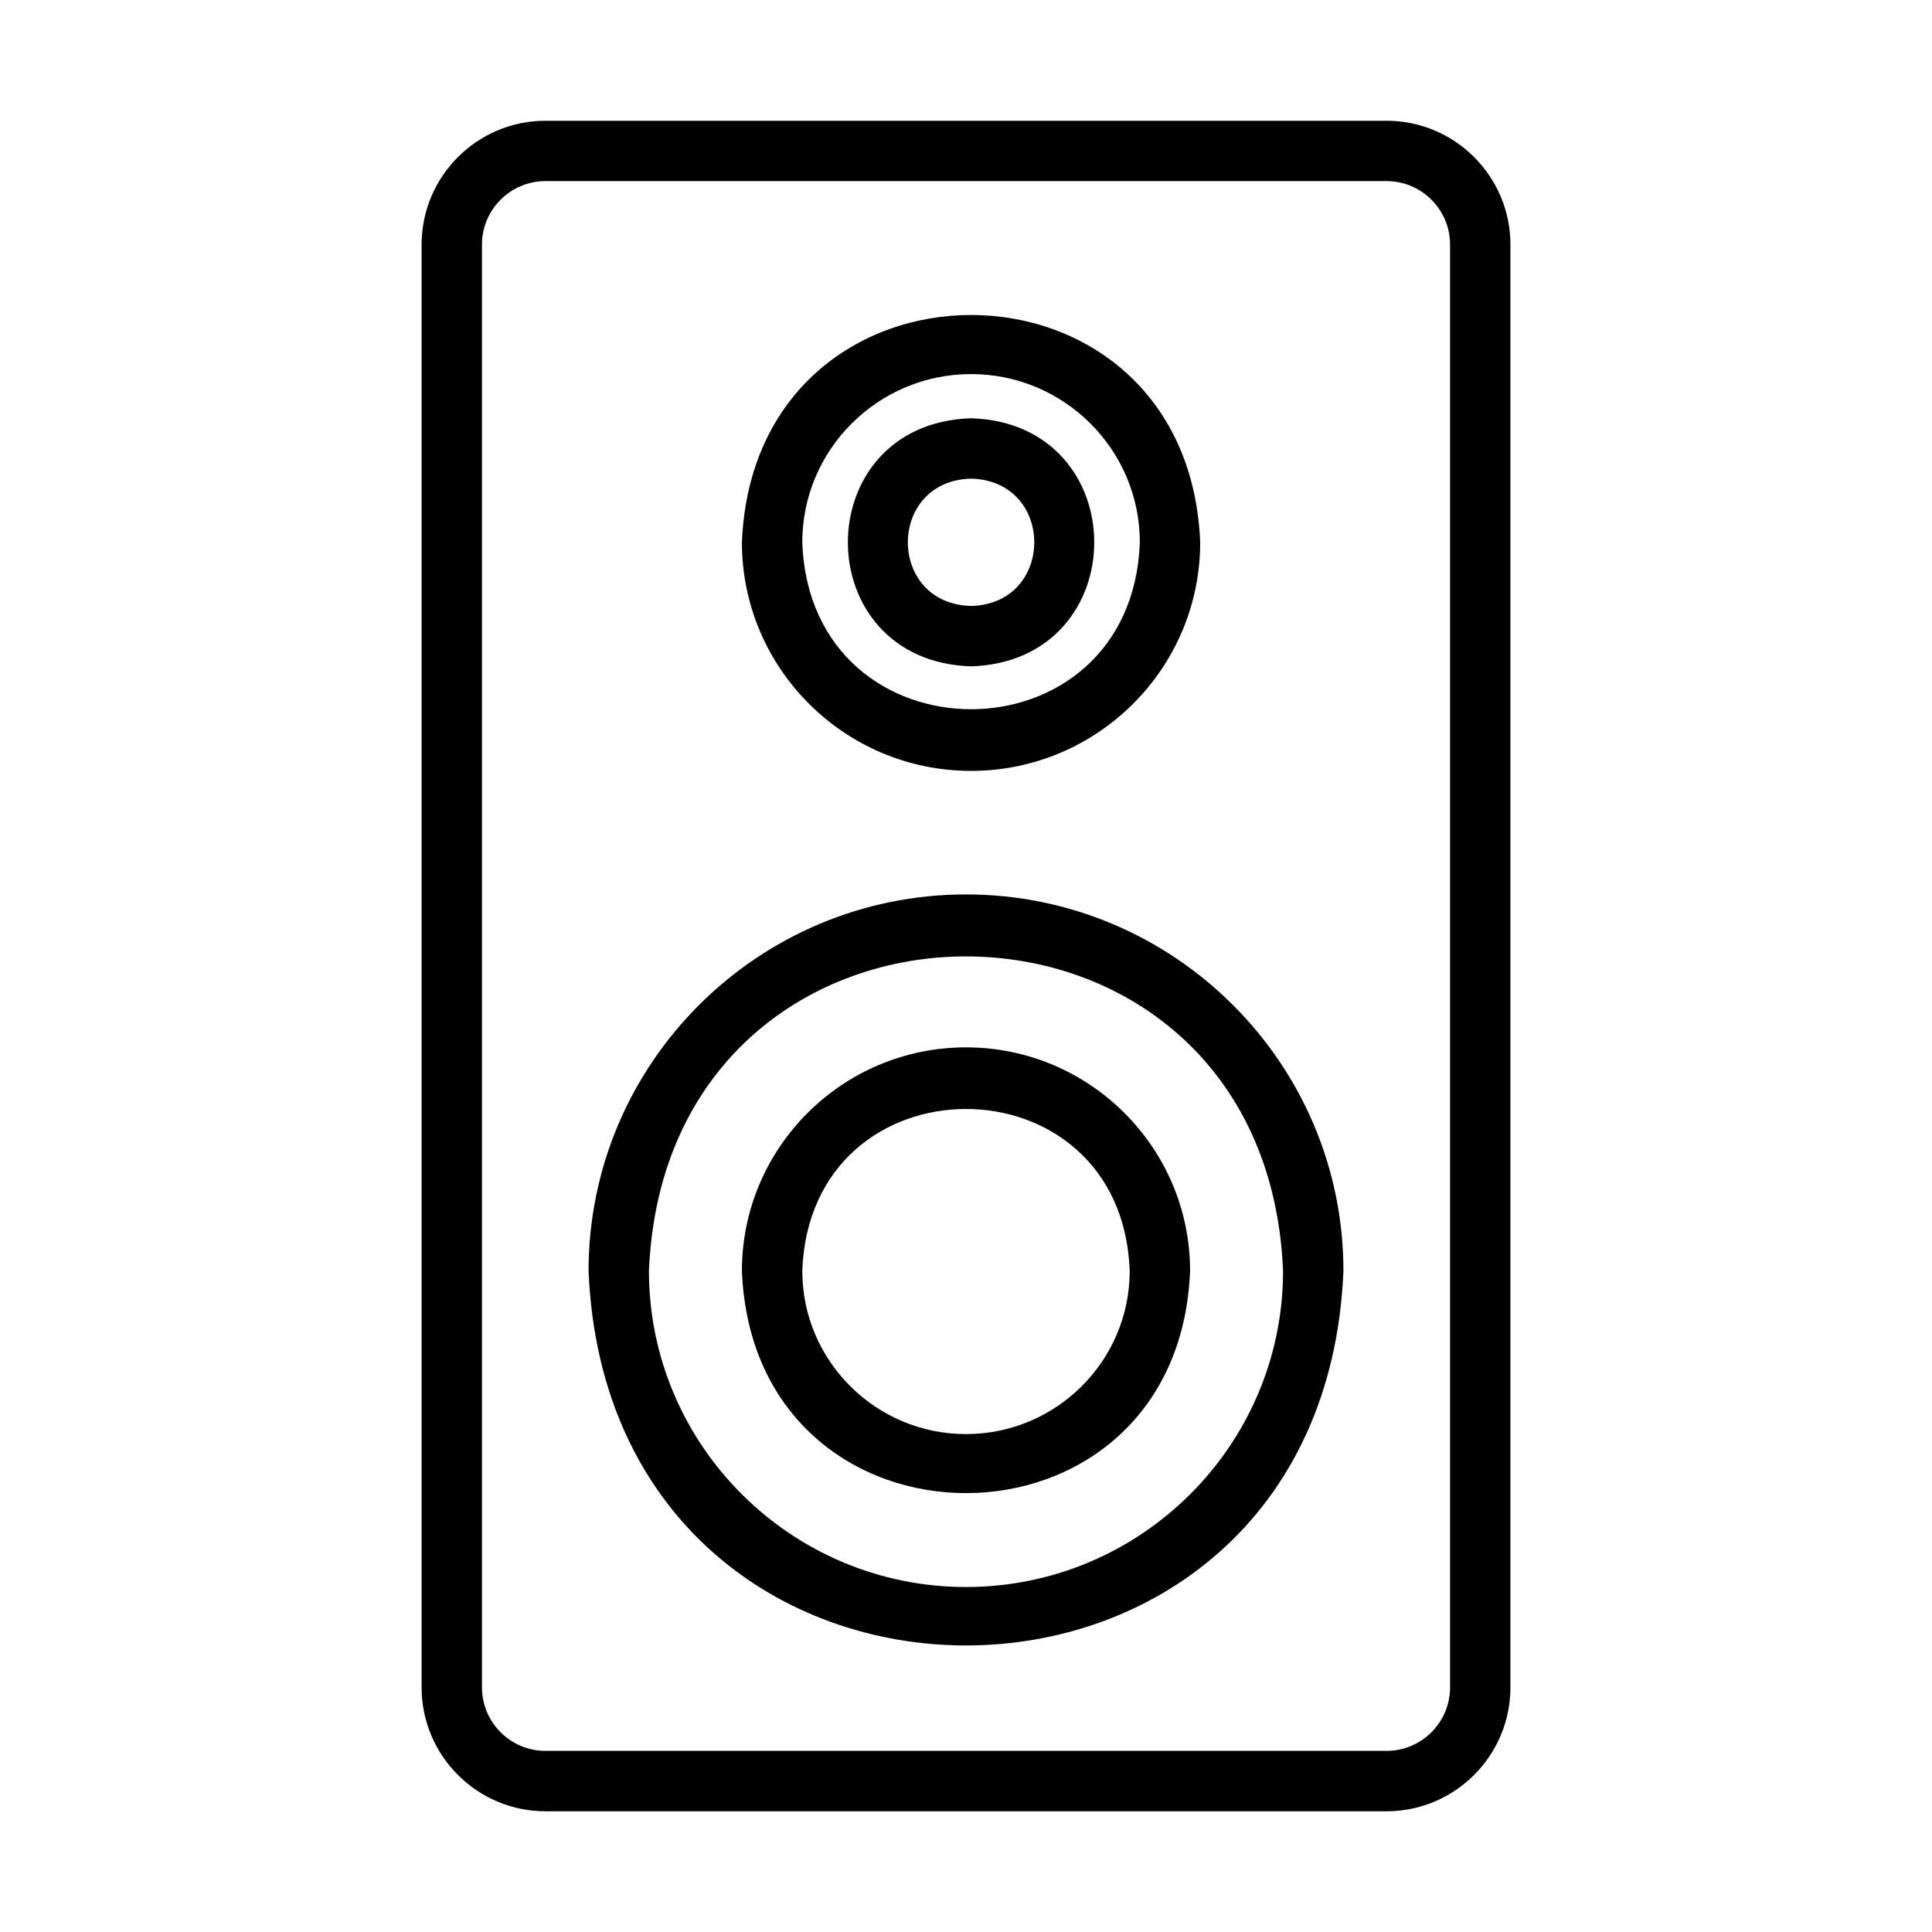 <svg id="line" height="512" viewBox="0 0 64 64" width="512" xmlns="http://www.w3.org/2000/svg"><path d="m45.931 4h-27.861c-2.263 0-4.104 1.841-4.104 4.104v47.793c0 2.263 1.841 4.104 4.104 4.104h27.861c2.263 0 4.104-1.841 4.104-4.104v-47.793c0-2.263-1.841-4.104-4.104-4.104zm2.104 51.896c0 1.16-.943 2.104-2.104 2.104h-27.861c-1.16 0-2.104-.943-2.104-2.104v-47.793c0-1.16.943-2.104 2.104-2.104h27.861c1.16 0 2.104.943 2.104 2.104v47.793z"/><path d="m32 29.629c-6.895 0-12.503 5.595-12.503 12.472.686 16.545 24.322 16.54 25.006-0-0-6.877-5.608-12.472-12.503-12.472zm0 22.943c-5.791 0-10.503-4.697-10.503-10.472.576-13.892 20.431-13.888 21.006 0-0 5.774-4.712 10.472-10.503 10.472z"/><path d="m32 34.695c-4.093 0-7.423 3.322-7.423 7.405.39 9.817 14.458 9.814 14.846-0-0-4.083-3.33-7.405-7.423-7.405zm0 12.811c-2.99 0-5.423-2.425-5.423-5.405.254-7.154 10.592-7.152 10.846 0 0 2.98-2.433 5.405-5.423 5.405z"/><path d="m32.168 25.537c4.185 0 7.59-3.396 7.59-7.572-.409-10.043-14.773-10.039-15.181 0.0 0 4.176 3.405 7.572 7.591 7.572zm0-13.145c3.082 0 5.59 2.5 5.59 5.572-.263 7.375-10.919 7.372-11.181-0 0-3.072 2.508-5.572 5.591-5.572z"/><path d="m32.168 22.074c5.441-.173 5.44-8.047-0-8.219-5.442.173-5.441 8.046 0 8.219zm0-6.219c2.792.073 2.791 4.146-0 4.219-2.793-.073-2.792-4.146 0-4.219z"/></svg>